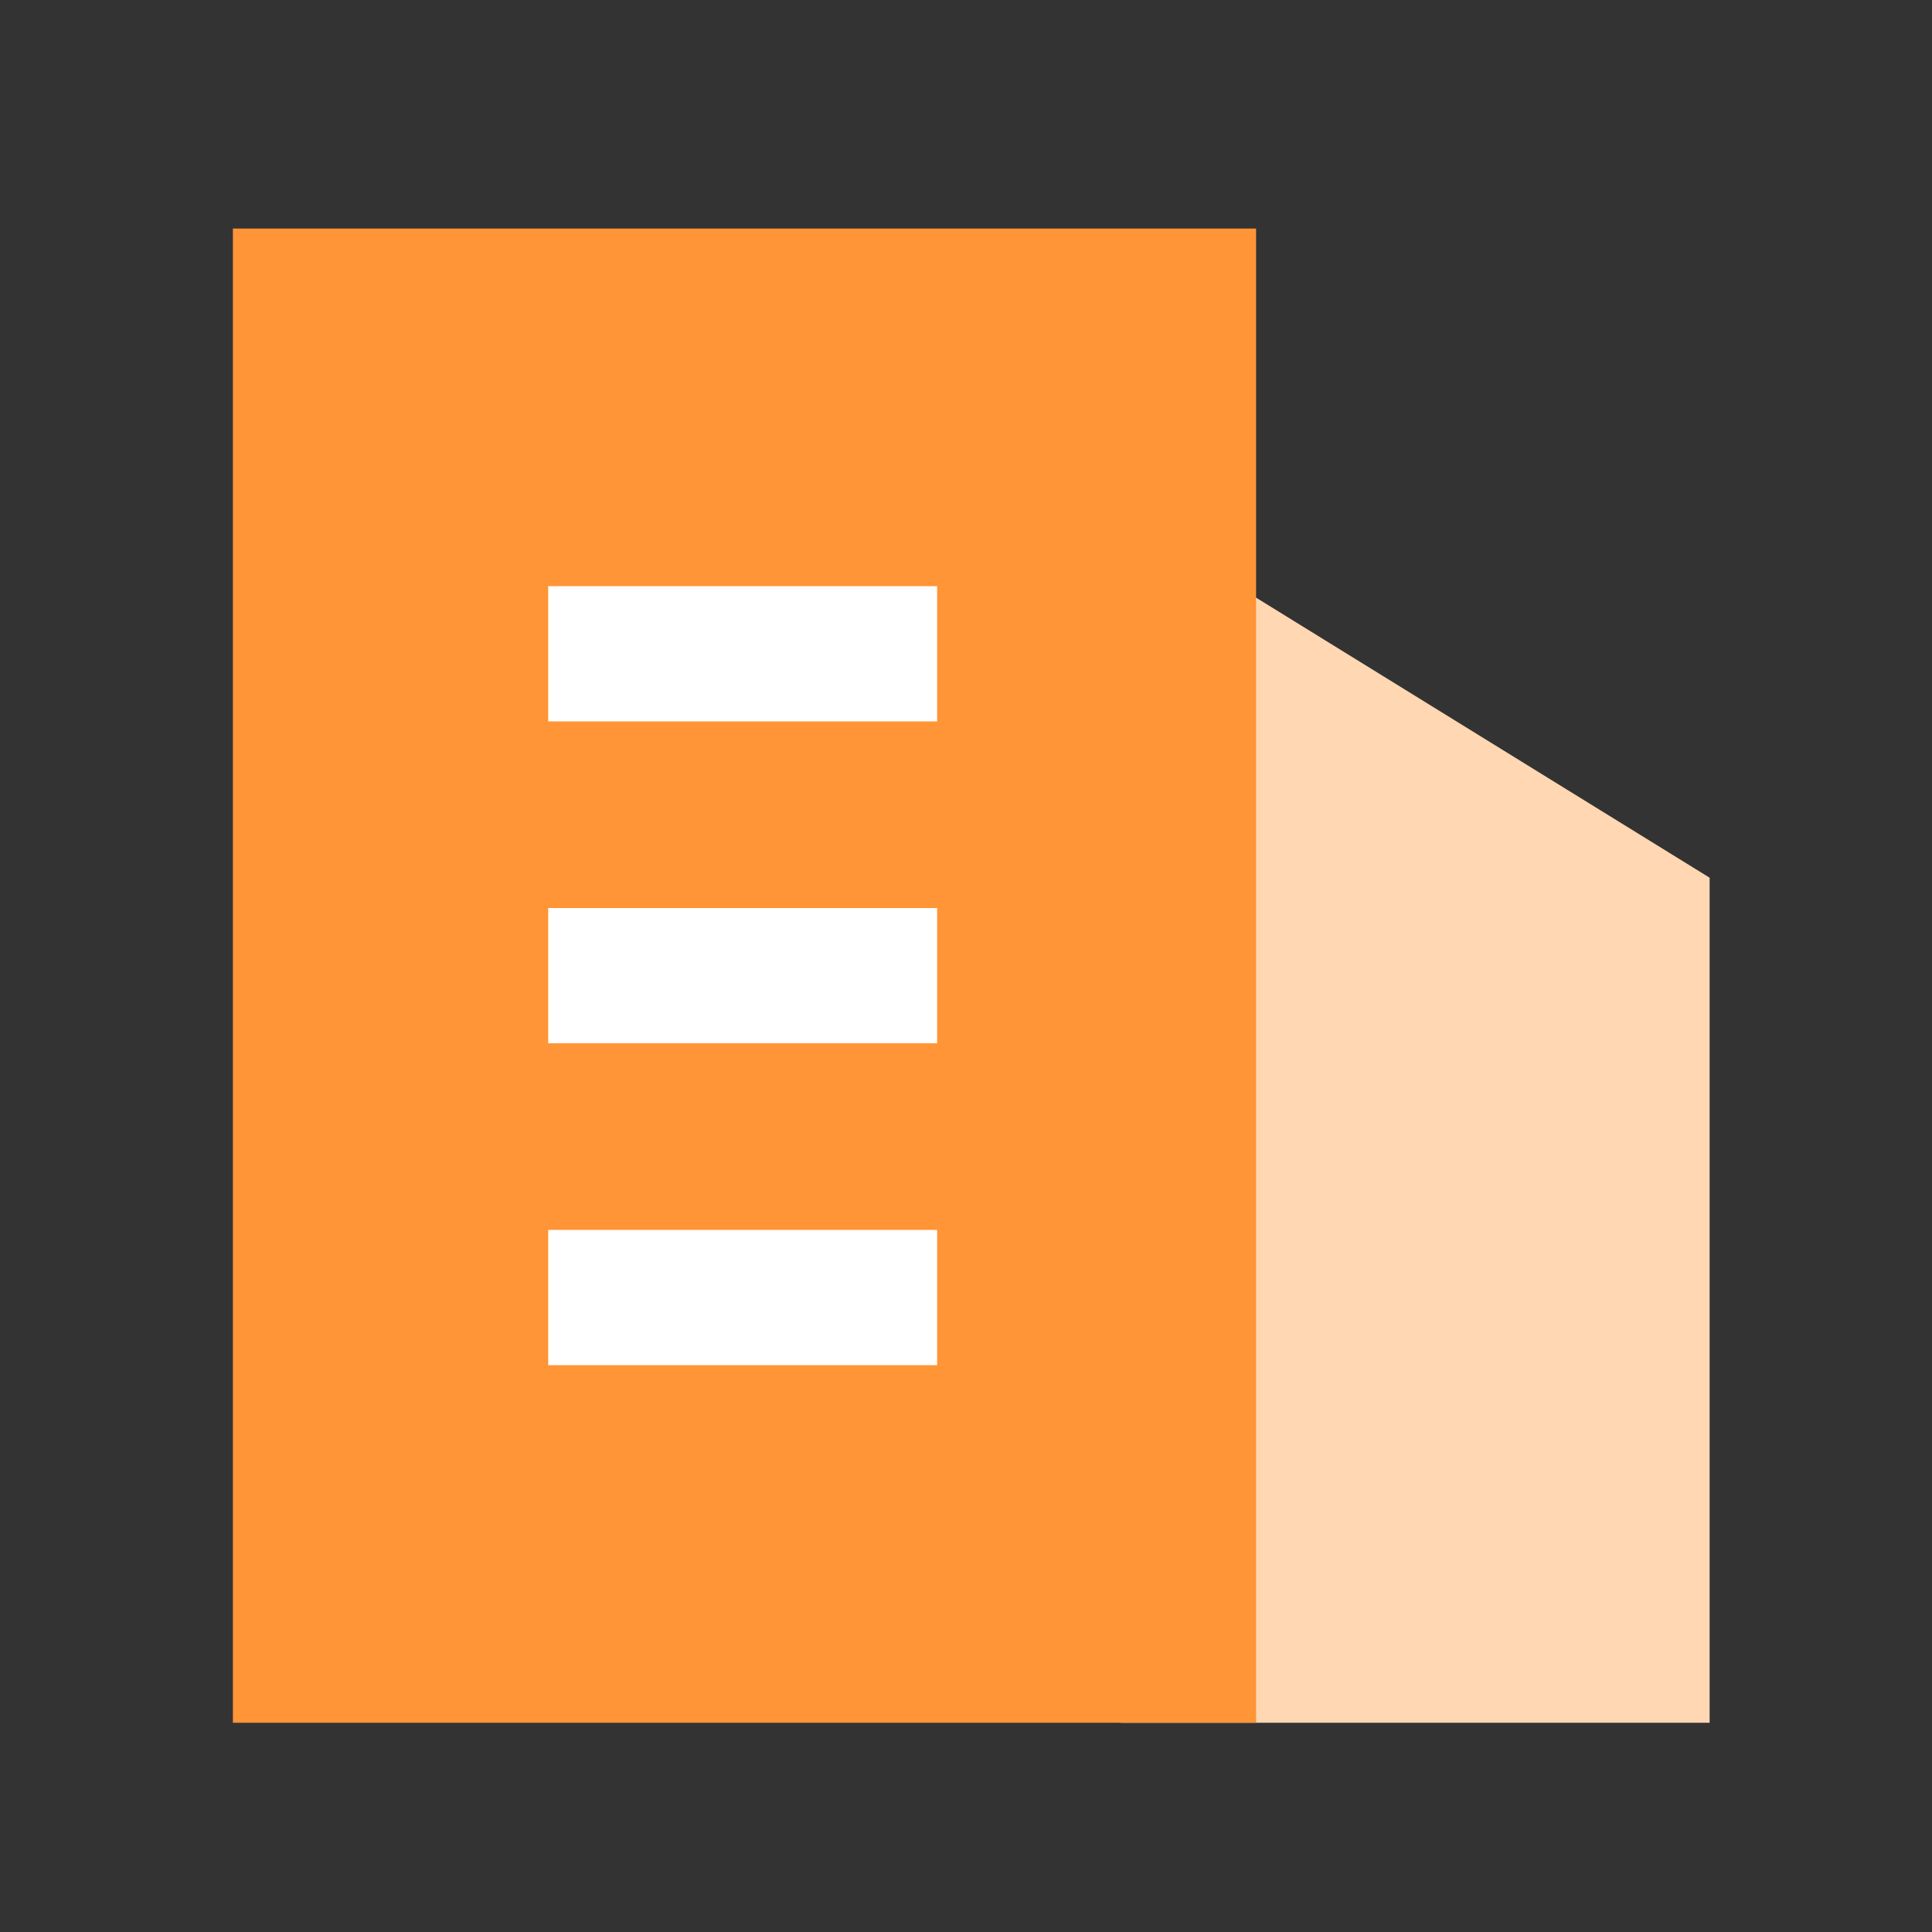 <?xml version="1.0" standalone="no"?><!DOCTYPE svg PUBLIC "-//W3C//DTD SVG 1.1//EN" "http://www.w3.org/Graphics/SVG/1.1/DTD/svg11.dtd"><svg t="1747115895432" class="icon" viewBox="0 0 1024 1024" version="1.1" xmlns="http://www.w3.org/2000/svg" p-id="1379" xmlns:xlink="http://www.w3.org/1999/xlink" width="32" height="32"><rect x="0" y="0" width="1024" height="1024" fill="#333333" stroke="none"/><path d="M594.022 272.486v640.614h312.115V465.203l-312.115-192.717z" fill="#FFD7B2" p-id="1380"></path><path d="M123.443 121.139h542.31v791.962H123.443z" fill="#FF9536" p-id="1381"></path><path d="M290.56 310.682h206.131v71.68H290.56zM290.56 481.28h206.131v71.68H290.56zM290.56 651.878h206.131v71.68H290.56z" fill="#FFFFFF" p-id="1382"></path></svg>